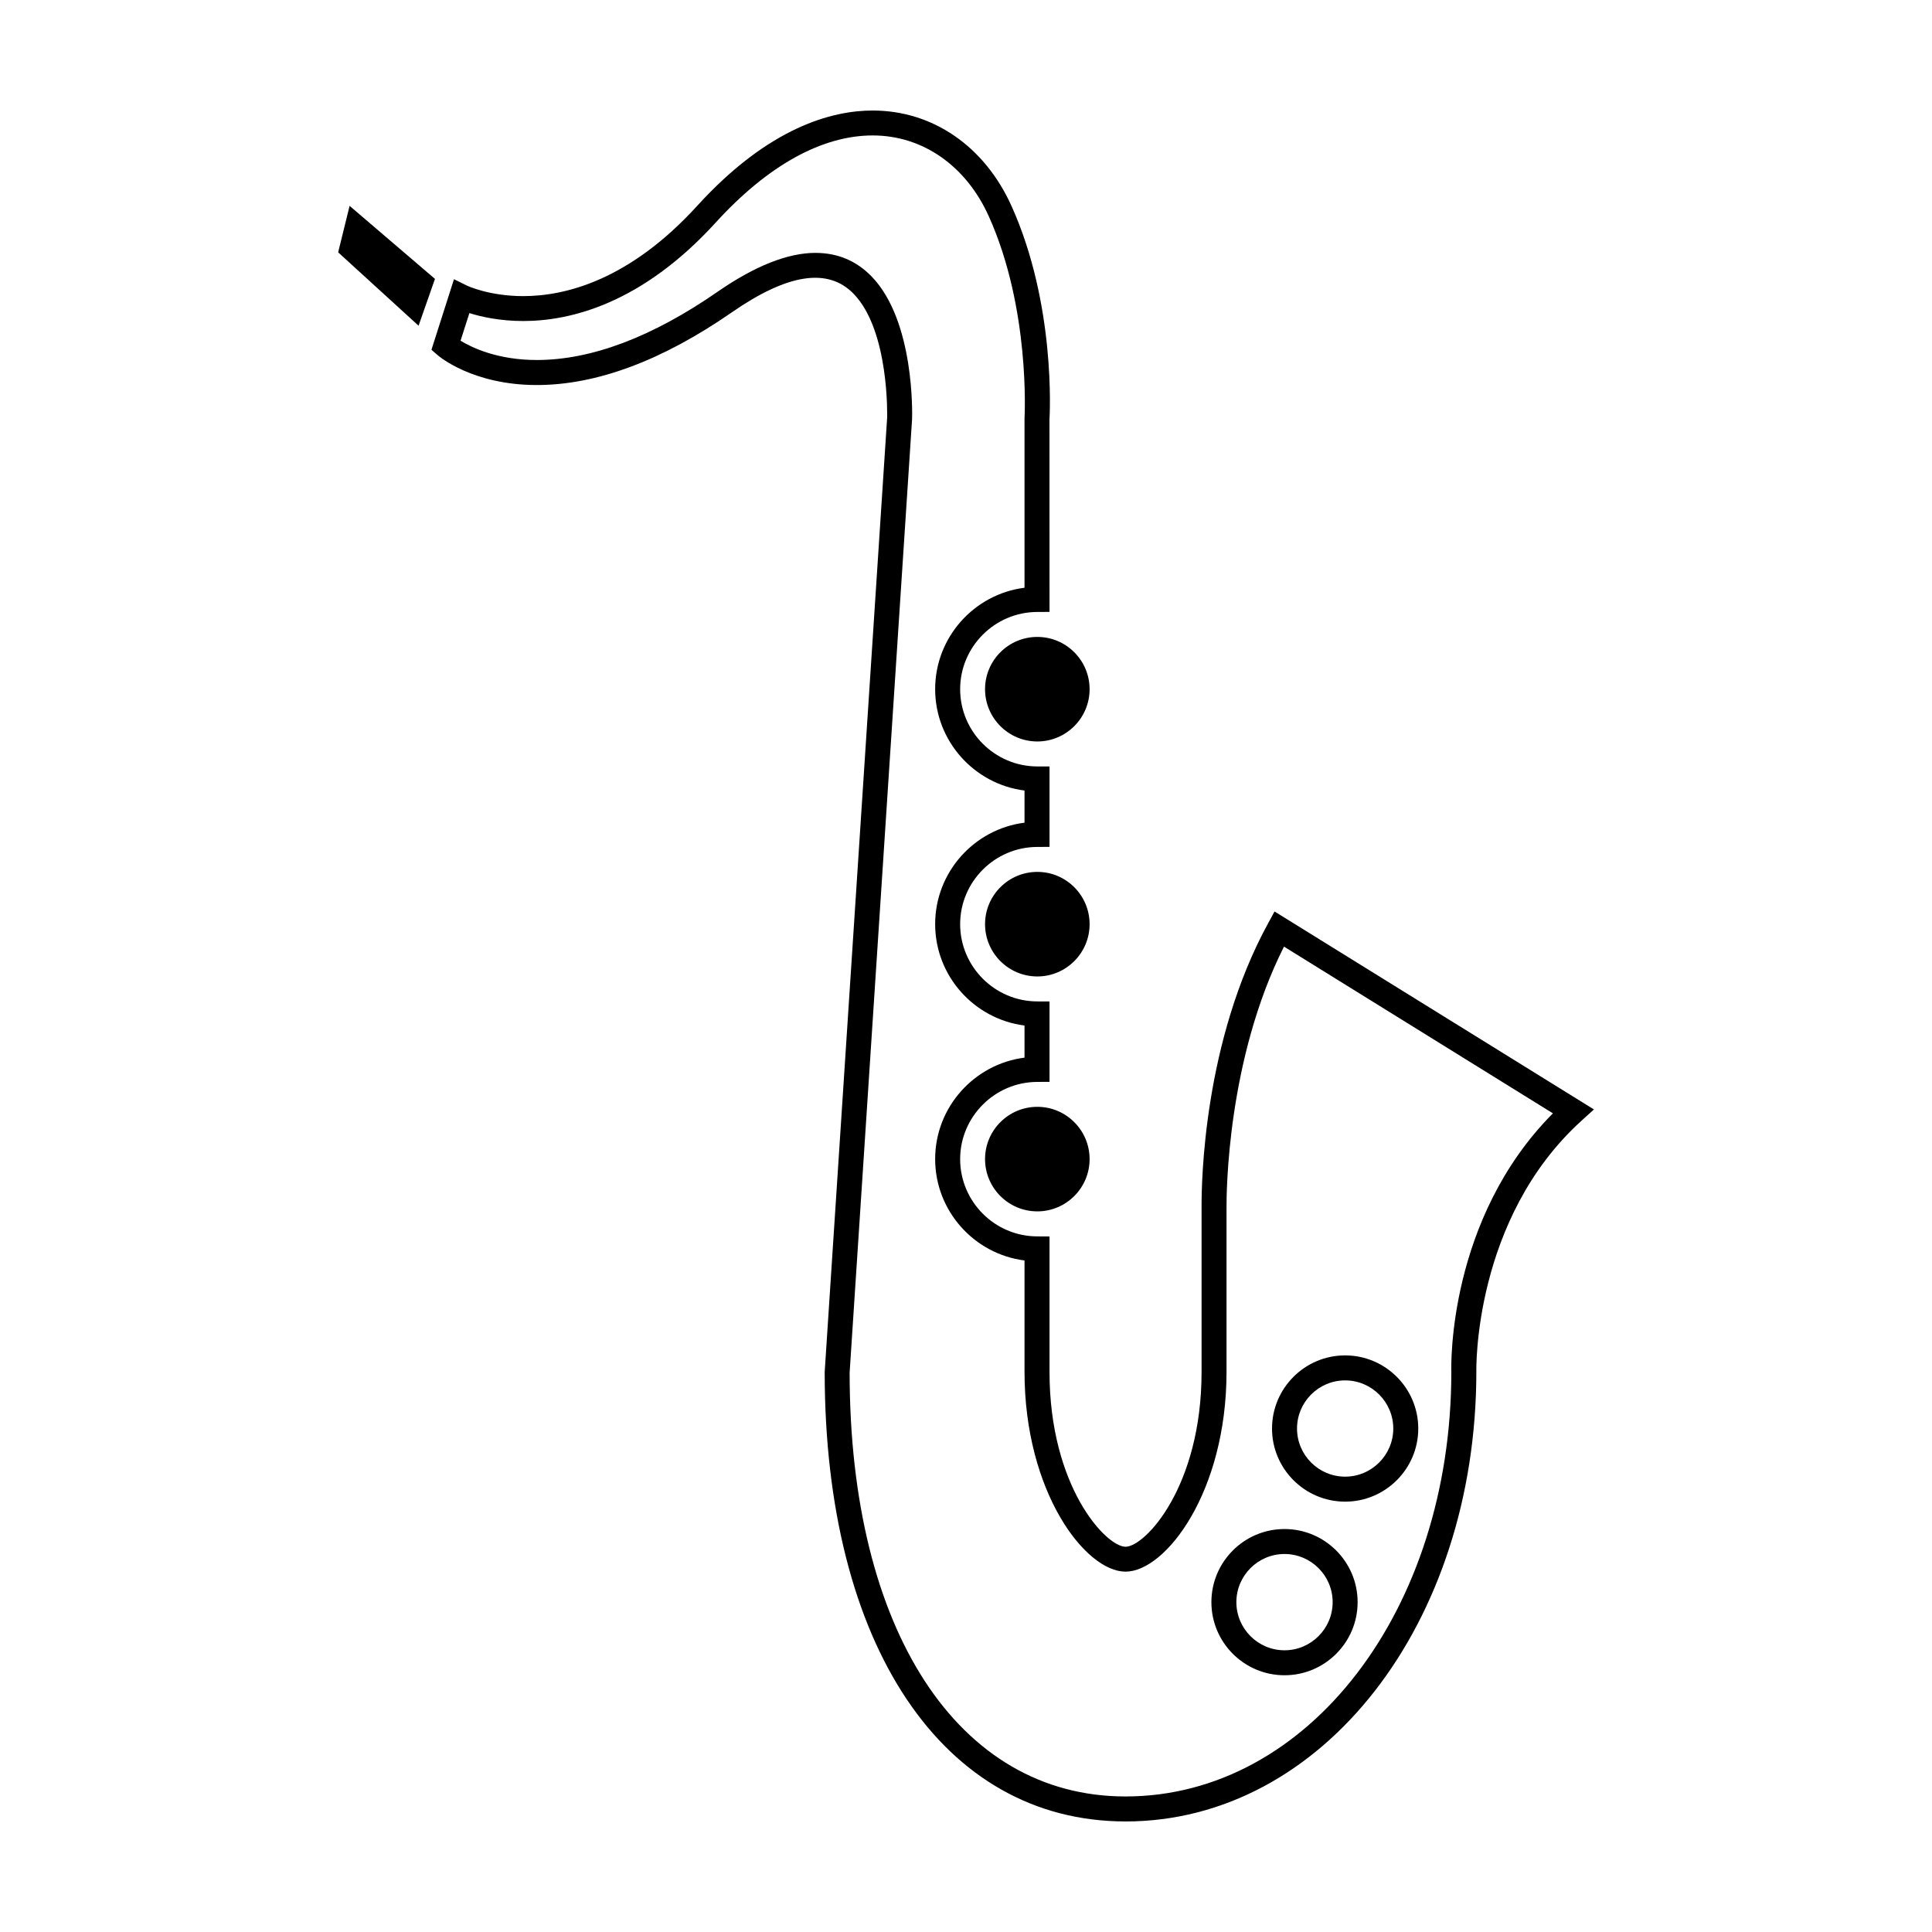 <?xml version="1.0" encoding="UTF-8"?>
<!-- Uploaded to: ICON Repo, www.svgrepo.com, Generator: ICON Repo Mixer Tools -->
<svg fill="#000000" width="800px" height="800px" version="1.1" viewBox="144 144 512 512" xmlns="http://www.w3.org/2000/svg">
 <g>
  <path d="m418.9 312.79c-7.637 0-13.852 6.207-13.852 13.852 0 7.637 6.211 13.855 13.852 13.855 7.648 0 13.855-6.219 13.855-13.855s-6.207-13.852-13.855-13.852z"/>
  <path d="m418.9 375.06c-7.637 0-13.852 6.211-13.852 13.855 0 7.637 6.211 13.855 13.852 13.855 7.648 0 13.855-6.219 13.855-13.855 0-7.641-6.207-13.855-13.855-13.855z"/>
  <path d="m418.9 437.32c-7.637 0-13.852 6.211-13.852 13.852 0 7.644 6.211 13.855 13.852 13.855 7.648 0 13.855-6.211 13.855-13.855 0-7.633-6.207-13.852-13.855-13.852z"/>
  <path d="m259.27 217.91-22.621-19.352-3.035 12.312 21.309 19.449z"/>
  <path d="m442.27 626.7c-48.426 0-79.719-46.762-79.719-119.14l16.551-252.85c0-0.121 0.648-23-8.867-32.832-6.856-7.094-17.652-5.254-32.277 4.883-18.453 12.793-35.848 19.277-51.699 19.277-16.969 0-25.902-7.594-26.27-7.91l-1.648-1.438 5.969-18.695 3.457 1.703c0.039 0.02 5.844 2.777 14.898 2.777 11.09 0 28.094-4.156 46.133-23.961 19-20.848 35.754-25.223 46.473-25.223 15.879 0 29.625 9.441 36.773 25.262 11.785 26.098 10.156 55.348 10.078 56.578l0.012 51.031-3.301 0.016c-11.234 0.051-20.383 9.23-20.383 20.469 0 11.238 9.145 20.418 20.383 20.469l3.301 0.012v21.305l-3.301 0.016c-11.234 0.051-20.383 9.23-20.383 20.469 0 11.23 9.145 20.418 20.383 20.469l3.301 0.016v21.301l-3.293 0.016c-11.238 0.051-20.391 9.234-20.391 20.469s9.145 20.426 20.391 20.469l3.293 0.02v35.895c0 30.406 14.973 46.332 20.148 46.332 5.18 0 20.148-15.926 20.148-46.332v-43.41c-0.051-7.106 0.551-44.25 17.672-75.547l1.668-3.062 84.641 52.461-3.254 2.953c-28.738 26.023-27.926 66.105-27.906 66.508-0.02 66.887-40.859 119.23-92.98 119.23zm-82.133-415.68c5.844 0 10.844 2.109 14.867 6.266 11.453 11.859 10.734 36.703 10.707 37.754l-16.551 252.73c0.004 68.141 28.695 112.31 73.109 112.31 48.418 0 86.348-49.43 86.348-112.53-0.059-1.602-0.91-40.508 26.922-68.504l-71.27-44.184c-15.062 29.895-15.25 65.191-15.227 69.25v43.434c0 31.832-16.113 52.957-26.766 52.957-10.66 0-26.766-21.121-26.766-52.957v-29.508c-13.332-1.688-23.684-13.121-23.684-26.875 0-13.754 10.359-25.18 23.684-26.875v-8.516c-13.332-1.688-23.684-13.121-23.684-26.875 0-13.758 10.359-25.191 23.684-26.875v-8.52c-13.332-1.688-23.684-13.121-23.684-26.875s10.359-25.184 23.684-26.867v-44.84c0.02-0.492 1.594-29.094-9.496-53.66-6.039-13.375-17.531-21.363-30.742-21.363-13.453 0-27.832 7.977-41.574 23.059-19.668 21.59-38.605 26.121-51.031 26.121-6.254 0-11.195-1.137-14.27-2.102l-2.344 7.32c2.984 1.824 9.801 5.113 20.207 5.113 14.48 0 30.605-6.09 47.934-18.102 9.855-6.824 18.586-10.289 25.941-10.289zm124.27 376.94c-10.688 0-19.375-8.691-19.375-19.375 0-10.688 8.691-19.375 19.375-19.375 10.688 0 19.375 8.691 19.375 19.375 0.004 10.684-8.688 19.375-19.375 19.375zm0-32.133c-7.031 0-12.758 5.727-12.758 12.758 0 7.027 5.727 12.758 12.758 12.758 7.027 0 12.758-5.727 12.758-12.758s-5.727-12.758-12.758-12.758zm16.062-13.875c-10.676 0-19.371-8.695-19.371-19.375 0-10.688 8.695-19.383 19.371-19.383 10.688 0 19.383 8.695 19.383 19.383 0 10.68-8.695 19.375-19.383 19.375zm0-32.133c-7.031 0-12.746 5.723-12.746 12.758 0 7.031 5.719 12.75 12.746 12.75 7.031 0 12.762-5.719 12.762-12.75 0-7.035-5.723-12.758-12.762-12.758z"/>
 </g>
</svg>